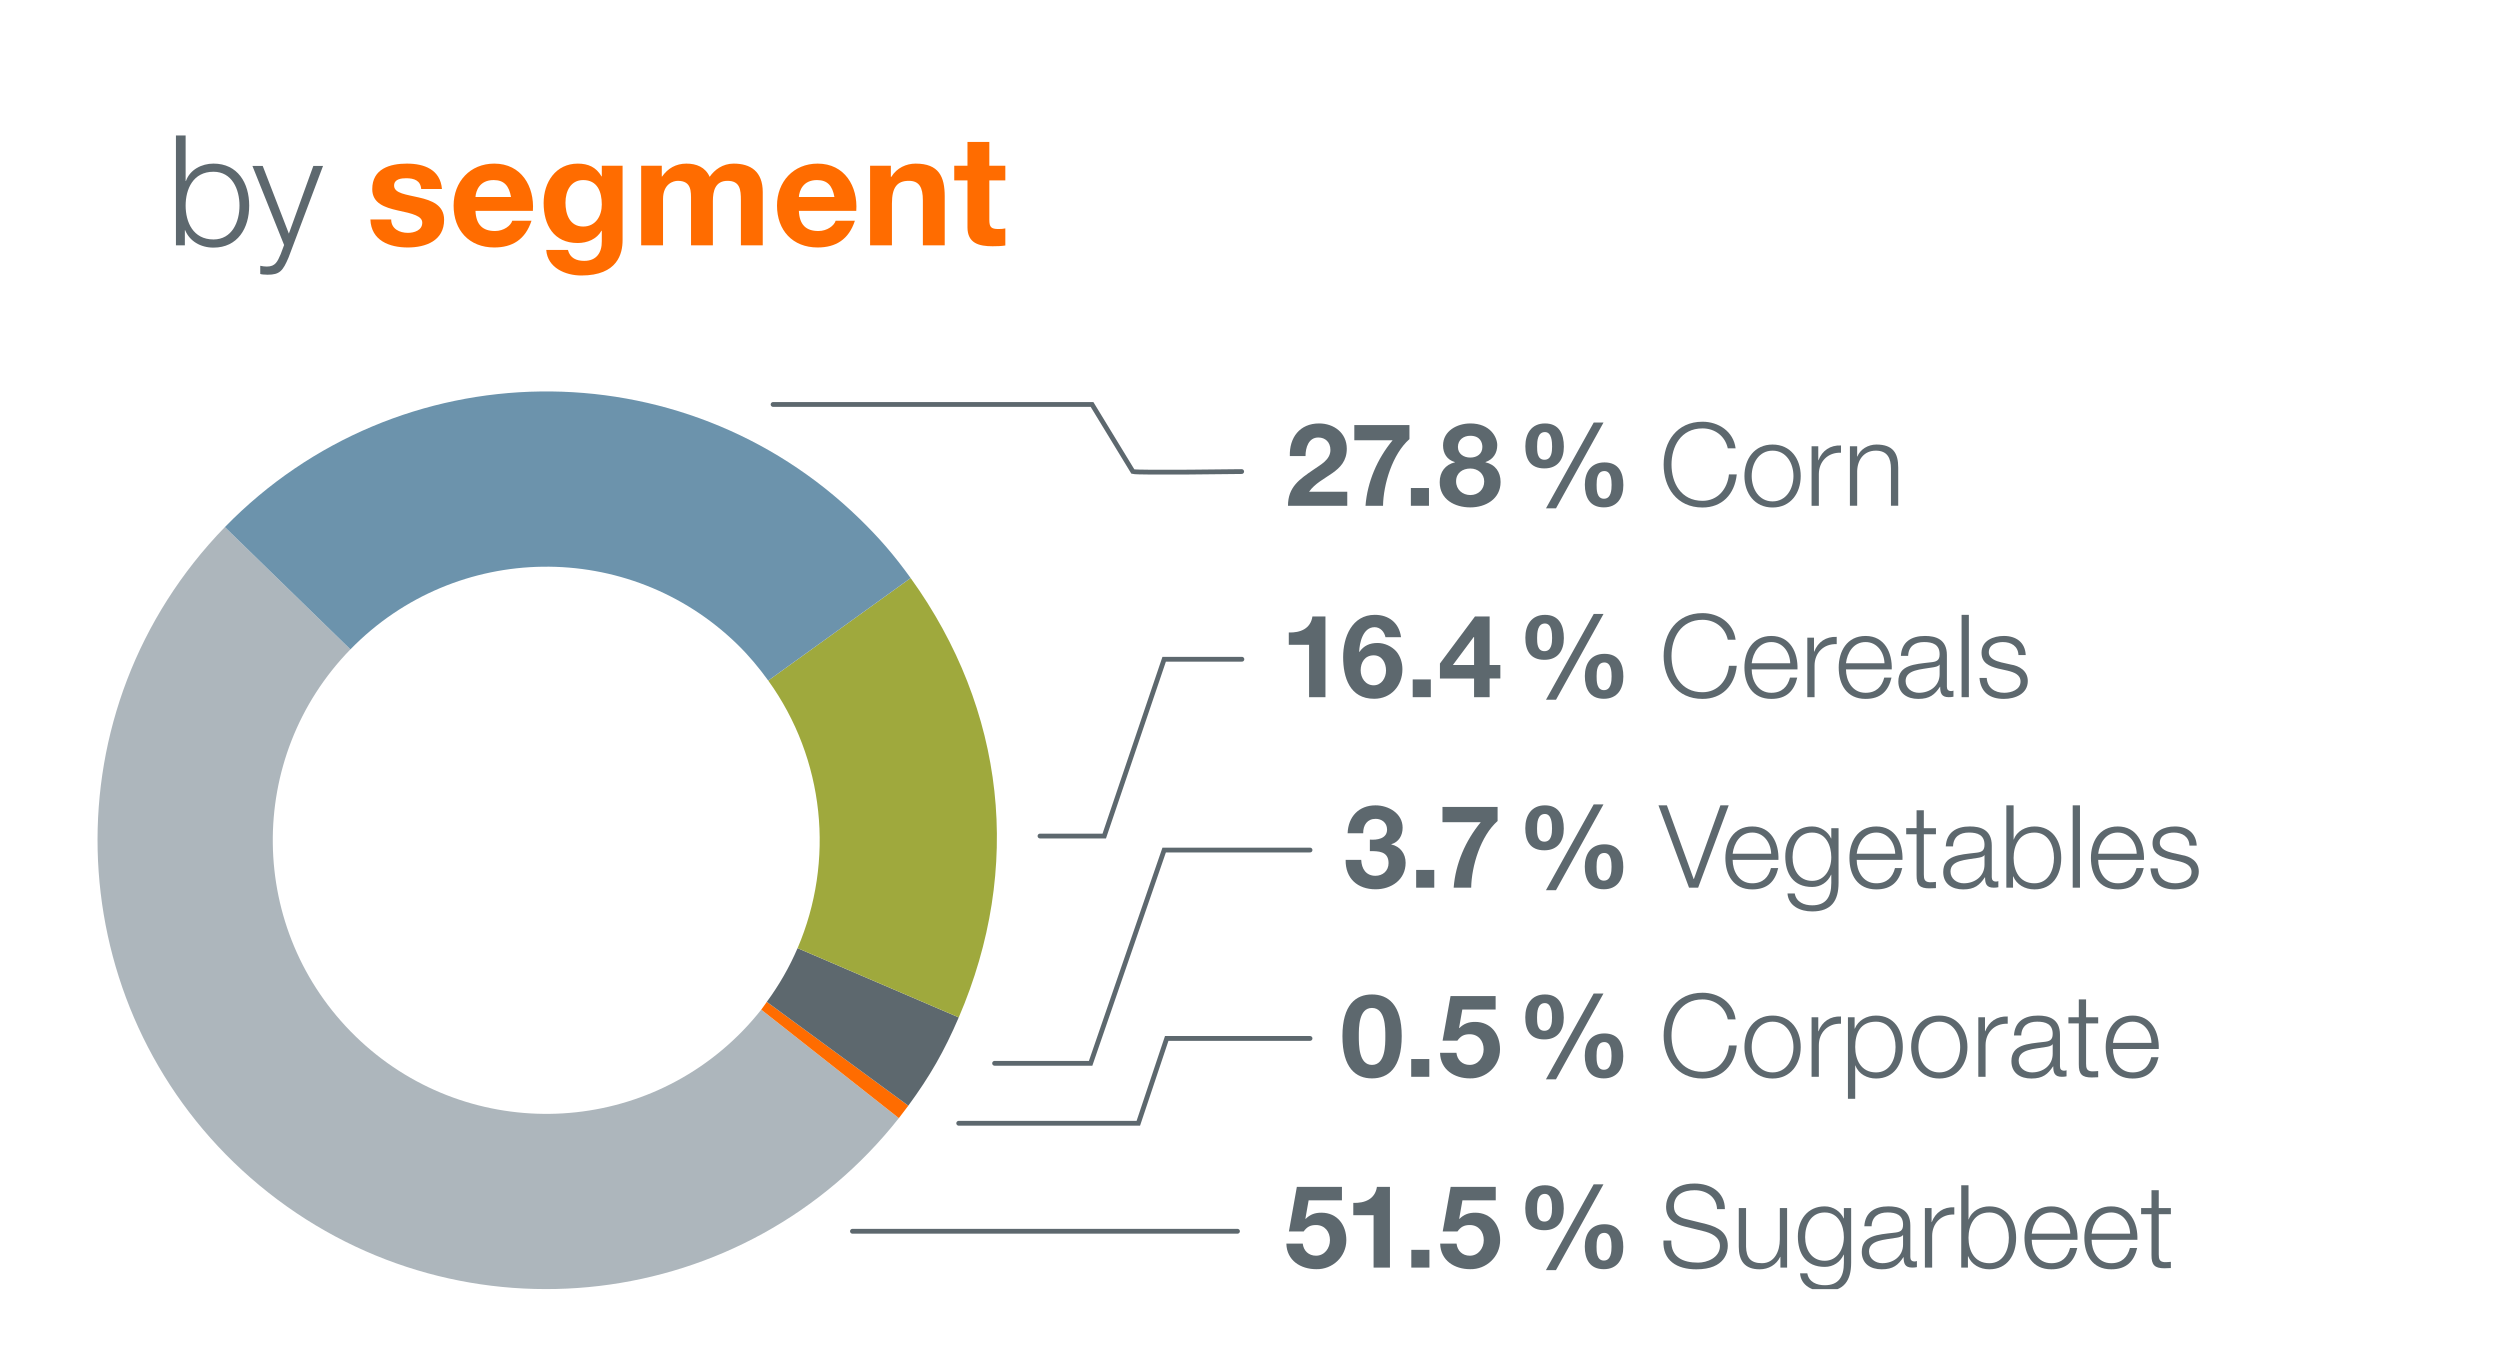 <?xml version="1.0" encoding="UTF-8"?>
<svg width="640px" height="345px" id="uuid-f1b0a80e-56c6-421e-85ee-0e7c1ddba0f9" data-name="Ebene 1" xmlns="http://www.w3.org/2000/svg" xmlns:xlink="http://www.w3.org/1999/xlink" viewBox="0 0 260 140">
  <defs>
    <style>
      .uuid-020079a6-3742-49ca-b421-8e1c0e854132 {
        stroke: #5d686e;
        stroke-linecap: round;
        stroke-width: .5px;
      }

      .uuid-020079a6-3742-49ca-b421-8e1c0e854132, .uuid-f3bf3670-b98a-41b2-8e52-1104741d36f2 {
        fill: none;
      }

      .uuid-f3bf3670-b98a-41b2-8e52-1104741d36f2, .uuid-3b41c27c-ce00-4930-860b-691ba911326d, .uuid-fb88fac2-315c-4f1b-ab8b-b4f20f65422d, .uuid-203171be-5f87-46b0-be2f-5e090749b605, .uuid-89a81a75-f985-4bf7-9f75-db4e88389dab, .uuid-be303f86-863a-4b19-87af-a082f5b2b495 {
        stroke-width: 0px;
      }

      .uuid-e67d5850-704a-43f2-aee0-85d532f057d9 {
        clip-path: url(#uuid-c44b39fb-8c10-440d-b08e-d377ebd0560e);
      }

      .uuid-6478dad8-4936-4a70-a37b-56a3359549ad {
        clip-path: url(#uuid-8fc2de66-6c6c-44bc-bc52-9fa3fd665417);
      }

      .uuid-b2cf79d3-ae89-4a34-86ae-5938b1dee98a {
        clip-path: url(#uuid-c8e8846e-cb4c-477a-bcd3-a27543289fe2);
      }

      .uuid-3b41c27c-ce00-4930-860b-691ba911326d {
        fill: #5d686e;
      }

      .uuid-fb88fac2-315c-4f1b-ab8b-b4f20f65422d {
        fill: #6c93ac;
      }

      .uuid-203171be-5f87-46b0-be2f-5e090749b605 {
        fill: #adb6bc;
      }

      .uuid-89a81a75-f985-4bf7-9f75-db4e88389dab {
        fill: #9fa93d;
      }

      .uuid-be303f86-863a-4b19-87af-a082f5b2b495 {
        fill: #ff6c00;
      }
    </style>
    <clipPath id="uuid-c8e8846e-cb4c-477a-bcd3-a27543289fe2">
      <rect class="uuid-f3bf3670-b98a-41b2-8e52-1104741d36f2" x="8.337" y="6.012" width="243.326" height="127.977"/>
    </clipPath>
    <clipPath id="uuid-c44b39fb-8c10-440d-b08e-d377ebd0560e">
      <rect class="uuid-f3bf3670-b98a-41b2-8e52-1104741d36f2" x="8.337" y="6.012" width="243.326" height="127.977"/>
    </clipPath>
    <clipPath id="uuid-8fc2de66-6c6c-44bc-bc52-9fa3fd665417">
      <rect class="uuid-f3bf3670-b98a-41b2-8e52-1104741d36f2" x="8.337" y="6.012" width="243.326" height="127.977"/>
    </clipPath>
  </defs>
  <g>
    <path class="uuid-3b41c27c-ce00-4930-860b-691ba911326d" d="m134.142,47.354c-.061-1.919,1.031-3.395,3.046-3.395,1.535,0,2.878.983,2.878,2.627,0,2.542-2.698,2.746-3.922,4.474h3.971v1.463h-6.165c0-1.955,1.199-2.759,2.65-3.754.731-.516,1.763-1.02,1.763-2.051,0-.804-.527-1.296-1.259-1.296-1.008,0-1.331,1.044-1.331,1.932h-1.631Z"/>
    <path class="uuid-3b41c27c-ce00-4930-860b-691ba911326d" d="m146.582,45.59c-1.763,1.548-2.71,4.689-2.747,6.933h-1.822c.191-2.495,1.223-4.881,2.818-6.812h-3.982v-1.583h5.733v1.463Z"/>
    <path class="uuid-3b41c27c-ce00-4930-860b-691ba911326d" d="m146.73,50.676h1.883v1.847h-1.883v-1.847Z"/>
    <path class="uuid-3b41c27c-ce00-4930-860b-691ba911326d" d="m152.907,43.959c2.087,0,2.807,1.439,2.807,2.255,0,.827-.42,1.487-1.224,1.763v.024c1.007.228,1.571.995,1.571,2.051,0,1.775-1.571,2.639-3.143,2.639-1.619,0-3.189-.815-3.189-2.627,0-1.067.587-1.822,1.582-2.062v-.024c-.814-.228-1.234-.899-1.234-1.727,0-1.512,1.463-2.291,2.83-2.291Zm.012,7.448c.816,0,1.439-.576,1.439-1.415,0-.804-.647-1.344-1.439-1.344-.827,0-1.486.468-1.486,1.331,0,.864.671,1.428,1.486,1.428Zm-.012-3.898c.707,0,1.26-.384,1.26-1.103,0-.433-.205-1.164-1.26-1.164-.684,0-1.283.408-1.283,1.164,0,.719.6,1.103,1.283,1.103Z"/>
  </g>
  <path class="uuid-3b41c27c-ce00-4930-860b-691ba911326d" d="m160.675,43.959c1.486,0,1.967,1.104,1.967,2.423,0,1.308-.624,2.255-2.027,2.255-1.475,0-1.979-.983-1.979-2.303,0-1.308.635-2.375,2.039-2.375Zm-.049,3.778c.744,0,.792-.863.792-1.367,0-.48-.036-1.512-.743-1.512-.768,0-.816.948-.816,1.499,0,.517,0,1.38.768,1.38Zm5.121-3.874h1.02l-4.941,8.923h-1.043l4.965-8.923Zm1.115,4.149c1.488,0,1.967,1.056,1.967,2.363,0,1.295-.623,2.314-2.026,2.314-1.476,0-1.979-1.056-1.979-2.362,0-1.296.637-2.315,2.039-2.315Zm-.047,3.778c.743,0,.791-.936.791-1.439,0-.468-.036-1.439-.744-1.439-.768,0-.814.876-.814,1.428,0,.516,0,1.451.768,1.451Z"/>
  <g>
    <path class="uuid-3b41c27c-ce00-4930-860b-691ba911326d" d="m179.69,46.55c-.288-1.319-1.38-2.075-2.626-2.075-2.268,0-3.227,1.896-3.227,3.767,0,1.87.959,3.766,3.227,3.766,1.582,0,2.59-1.224,2.746-2.747h.815c-.228,2.111-1.56,3.442-3.562,3.442-2.699,0-4.043-2.11-4.043-4.461,0-2.352,1.344-4.462,4.043-4.462,1.631,0,3.214.983,3.441,2.771h-.815Z"/>
    <path class="uuid-3b41c27c-ce00-4930-860b-691ba911326d" d="m187.275,49.428c0,1.775-1.044,3.274-2.928,3.274-1.883,0-2.926-1.499-2.926-3.274,0-1.774,1.043-3.273,2.926-3.273,1.884,0,2.928,1.499,2.928,3.273Zm-5.098,0c0,1.308.731,2.639,2.17,2.639,1.439,0,2.172-1.331,2.172-2.639,0-1.307-.732-2.638-2.172-2.638-1.438,0-2.17,1.331-2.17,2.638Z"/>
    <path class="uuid-3b41c27c-ce00-4930-860b-691ba911326d" d="m188.405,46.334h.695v1.451h.024c.384-1.008,1.224-1.583,2.339-1.535v.756c-1.367-.061-2.303.923-2.303,2.219v3.298h-.756v-6.188Z"/>
    <path class="uuid-3b41c27c-ce00-4930-860b-691ba911326d" d="m192.389,46.334h.756v1.067h.024c.287-.744,1.103-1.247,1.979-1.247,1.738,0,2.267.911,2.267,2.387v3.981h-.756v-3.862c0-1.055-.348-1.87-1.571-1.87-1.211,0-1.906.911-1.942,2.122v3.61h-.756v-6.188Z"/>
  </g>
  <g class="uuid-b2cf79d3-ae89-4a34-86ae-5938b1dee98a">
    <g>
      <path class="uuid-3b41c27c-ce00-4930-860b-691ba911326d" d="m139.562,124.759h-3.465l-.336,1.907.023.023c.468-.468.972-.647,1.643-.647,1.656,0,2.592,1.283,2.592,2.854,0,1.728-1.439,3.059-3.119,3.022-1.631,0-3.082-.899-3.118-2.663h1.703c.084.756.624,1.26,1.38,1.26.887,0,1.451-.779,1.451-1.619,0-.875-.541-1.571-1.451-1.571-.612,0-.948.204-1.284.672h-1.535l.827-4.642h4.689v1.403Z"/>
      <path class="uuid-3b41c27c-ce00-4930-860b-691ba911326d" d="m144.555,131.751h-1.702v-5.445h-2.111v-1.283c1.188.036,2.267-.384,2.459-1.667h1.354v8.396Z"/>
      <path class="uuid-3b41c27c-ce00-4930-860b-691ba911326d" d="m146.777,129.905h1.883v1.847h-1.883v-1.847Z"/>
      <path class="uuid-3b41c27c-ce00-4930-860b-691ba911326d" d="m155.558,124.759h-3.465l-.336,1.907.023.023c.468-.468.972-.647,1.643-.647,1.656,0,2.592,1.283,2.592,2.854,0,1.728-1.439,3.059-3.119,3.022-1.631,0-3.082-.899-3.118-2.663h1.703c.084.756.624,1.26,1.38,1.26.887,0,1.451-.779,1.451-1.619,0-.875-.541-1.571-1.451-1.571-.612,0-.948.204-1.284.672h-1.535l.827-4.642h4.689v1.403Z"/>
    </g>
    <path class="uuid-3b41c27c-ce00-4930-860b-691ba911326d" d="m160.667,123.188c1.487,0,1.967,1.104,1.967,2.423,0,1.308-.623,2.255-2.027,2.255-1.475,0-1.979-.983-1.979-2.303,0-1.308.636-2.375,2.039-2.375Zm-.048,3.778c.743,0,.792-.863.792-1.367,0-.48-.037-1.512-.744-1.512-.768,0-.815.948-.815,1.499,0,.517,0,1.38.768,1.38Zm5.121-3.874h1.02l-4.941,8.923h-1.044l4.966-8.923Zm1.115,4.149c1.487,0,1.967,1.056,1.967,2.363,0,1.295-.624,2.314-2.026,2.314-1.476,0-1.979-1.056-1.979-2.362,0-1.296.636-2.315,2.039-2.315Zm-.048,3.778c.744,0,.791-.936.791-1.439,0-.468-.035-1.439-.743-1.439-.768,0-.815.876-.815,1.428,0,.516,0,1.451.768,1.451Z"/>
    <g>
      <path class="uuid-3b41c27c-ce00-4930-860b-691ba911326d" d="m173.813,128.933c-.036,1.763,1.224,2.303,2.795,2.303.899,0,2.267-.492,2.267-1.739,0-.972-.959-1.355-1.764-1.547l-1.906-.468c-1.008-.252-1.932-.72-1.932-2.063,0-.839.54-2.41,2.951-2.41,1.703,0,3.166.899,3.166,2.662h-.815c-.06-1.295-1.115-1.967-2.339-1.967-1.115,0-2.146.432-2.146,1.703,0,.804.588,1.151,1.295,1.308l2.087.516c1.212.324,2.219.863,2.219,2.255,0,.588-.239,2.446-3.274,2.446-2.026,0-3.514-.911-3.418-2.998h.815Z"/>
      <path class="uuid-3b41c27c-ce00-4930-860b-691ba911326d" d="m185.858,131.751h-.695v-1.115h-.024c-.396.827-1.212,1.295-2.135,1.295-1.571,0-2.171-.899-2.171-2.351v-4.018h.756v4.029c.035,1.116.455,1.703,1.654,1.703,1.296,0,1.859-1.223,1.859-2.482v-3.25h.756v6.188Z"/>
      <path class="uuid-3b41c27c-ce00-4930-860b-691ba911326d" d="m192.519,131.247c0,1.859-.744,2.975-2.747,2.975-1.235,0-2.471-.563-2.566-1.871h.755c.156.911.984,1.235,1.812,1.235,1.403,0,1.991-.815,1.991-2.339v-.839h-.024c-.348.768-1.067,1.271-1.967,1.271-1.979,0-2.794-1.403-2.794-3.178,0-1.703,1.007-3.118,2.794-3.118.911,0,1.667.563,1.967,1.247h.024v-1.067h.756v5.685Zm-.756-2.662c0-1.212-.552-2.566-1.991-2.566-1.438,0-2.038,1.283-2.038,2.566,0,1.247.635,2.458,2.038,2.458,1.308,0,1.991-1.211,1.991-2.458Z"/>
      <path class="uuid-3b41c27c-ce00-4930-860b-691ba911326d" d="m193.889,127.457c.084-1.451,1.079-2.074,2.507-2.074,1.092,0,2.279.323,2.279,1.99v3.286c0,.3.144.456.443.456.084,0,.156-.012.24-.048v.636c-.181.036-.289.048-.492.048-.768,0-.888-.443-.888-1.079h-.024c-.539.804-1.055,1.259-2.254,1.259-1.152,0-2.075-.563-2.075-1.811,0-1.728,1.69-1.799,3.322-1.991.624-.06.972-.168.972-.84,0-1.02-.72-1.271-1.619-1.271-.947,0-1.619.432-1.655,1.438h-.756Zm4.03.912h-.024c-.096.18-.432.239-.636.275-1.283.229-2.879.229-2.879,1.428,0,.755.66,1.223,1.38,1.223,1.163,0,2.159-.731,2.159-1.942v-.983Z"/>
      <path class="uuid-3b41c27c-ce00-4930-860b-691ba911326d" d="m200.189,125.563h.695v1.451h.024c.384-1.008,1.224-1.583,2.339-1.535v.756c-1.367-.061-2.303.923-2.303,2.219v3.298h-.756v-6.188Z"/>
      <path class="uuid-3b41c27c-ce00-4930-860b-691ba911326d" d="m203.969,123.188h.755v3.55h.024c.312-.887,1.235-1.354,2.147-1.354,1.883,0,2.782,1.511,2.782,3.273,0,1.764-.899,3.274-2.782,3.274-1.008,0-1.859-.504-2.207-1.355h-.024v1.176h-.695v-8.563Zm2.927,2.831c-1.596,0-2.172,1.354-2.172,2.638,0,1.284.576,2.639,2.172,2.639,1.438,0,2.026-1.354,2.026-2.639,0-1.283-.588-2.638-2.026-2.638Z"/>
      <path class="uuid-3b41c27c-ce00-4930-860b-691ba911326d" d="m211.3,128.861c0,1.104.6,2.435,2.039,2.435,1.104,0,1.703-.636,1.943-1.583h.756c-.324,1.403-1.128,2.219-2.699,2.219-1.967,0-2.795-1.511-2.795-3.274,0-1.631.828-3.273,2.795-3.273,1.979,0,2.783,1.738,2.723,3.478h-4.762Zm4.006-.636c-.035-1.139-.756-2.206-1.967-2.206-1.247,0-1.906,1.079-2.039,2.206h4.006Z"/>
      <path class="uuid-3b41c27c-ce00-4930-860b-691ba911326d" d="m217.528,128.861c0,1.104.6,2.435,2.039,2.435,1.104,0,1.703-.636,1.942-1.583h.756c-.323,1.403-1.128,2.219-2.698,2.219-1.967,0-2.795-1.511-2.795-3.274,0-1.631.828-3.273,2.795-3.273,1.979,0,2.782,1.738,2.723,3.478h-4.762Zm4.006-.636c-.036-1.139-.756-2.206-1.967-2.206-1.248,0-1.907,1.079-2.039,2.206h4.006Z"/>
      <path class="uuid-3b41c27c-ce00-4930-860b-691ba911326d" d="m224.512,125.563h1.259v.636h-1.259v4.174c0,.491.071.779.612.815.215,0,.432-.012.646-.036v.647c-.228,0-.443.024-.671.024-1.008,0-1.355-.336-1.343-1.392v-4.233h-1.08v-.636h1.08v-1.859h.755v1.859Z"/>
    </g>
  </g>
  <g>
    <path class="uuid-3b41c27c-ce00-4930-860b-691ba911326d" d="m142.684,103.345c1.679,0,3.095,1.056,3.095,4.33,0,3.346-1.416,4.401-3.095,4.401-1.667,0-3.07-1.056-3.07-4.401,0-3.274,1.403-4.33,3.07-4.33Zm0,7.328c1.392,0,1.392-2.051,1.392-2.998,0-.876,0-2.927-1.392-2.927-1.38,0-1.367,2.051-1.367,2.927,0,.947,0,2.998,1.367,2.998Z"/>
    <path class="uuid-3b41c27c-ce00-4930-860b-691ba911326d" d="m146.765,110.062h1.883v1.847h-1.883v-1.847Z"/>
    <path class="uuid-3b41c27c-ce00-4930-860b-691ba911326d" d="m155.546,104.916h-3.466l-.336,1.907.024.023c.467-.468.971-.647,1.643-.647,1.655,0,2.591,1.283,2.591,2.854,0,1.728-1.439,3.059-3.118,3.022-1.631,0-3.082-.899-3.119-2.662h1.703c.084.755.624,1.259,1.38,1.259.888,0,1.451-.779,1.451-1.619,0-.875-.54-1.571-1.451-1.571-.612,0-.948.204-1.283.672h-1.535l.827-4.642h4.689v1.403Z"/>
  </g>
  <path class="uuid-3b41c27c-ce00-4930-860b-691ba911326d" d="m160.667,103.345c1.487,0,1.967,1.104,1.967,2.423,0,1.308-.623,2.255-2.027,2.255-1.475,0-1.979-.983-1.979-2.303,0-1.308.636-2.375,2.039-2.375Zm-.048,3.778c.743,0,.792-.863.792-1.367,0-.48-.037-1.512-.744-1.512-.768,0-.815.947-.815,1.499,0,.517,0,1.38.768,1.38Zm5.121-3.874h1.02l-4.941,8.923h-1.044l4.966-8.923Zm1.115,4.149c1.487,0,1.967,1.056,1.967,2.363,0,1.295-.624,2.314-2.026,2.314-1.476,0-1.979-1.056-1.979-2.362,0-1.296.636-2.315,2.039-2.315Zm-.048,3.778c.744,0,.791-.936.791-1.439,0-.468-.035-1.439-.743-1.439-.768,0-.815.876-.815,1.428,0,.516,0,1.451.768,1.451Z"/>
  <g>
    <path class="uuid-3b41c27c-ce00-4930-860b-691ba911326d" d="m179.69,105.936c-.288-1.319-1.38-2.075-2.626-2.075-2.268,0-3.227,1.896-3.227,3.767,0,1.87.959,3.766,3.227,3.766,1.582,0,2.59-1.224,2.746-2.746h.815c-.228,2.11-1.56,3.441-3.562,3.441-2.699,0-4.043-2.11-4.043-4.461,0-2.352,1.344-4.462,4.043-4.462,1.631,0,3.214.983,3.441,2.771h-.815Z"/>
    <path class="uuid-3b41c27c-ce00-4930-860b-691ba911326d" d="m187.275,108.814c0,1.775-1.044,3.274-2.928,3.274-1.883,0-2.926-1.499-2.926-3.274,0-1.774,1.043-3.273,2.926-3.273,1.884,0,2.928,1.499,2.928,3.273Zm-5.098,0c0,1.308.731,2.639,2.17,2.639,1.439,0,2.172-1.331,2.172-2.639,0-1.307-.732-2.638-2.172-2.638-1.438,0-2.17,1.331-2.17,2.638Z"/>
    <path class="uuid-3b41c27c-ce00-4930-860b-691ba911326d" d="m188.405,105.72h.695v1.451h.024c.384-1.008,1.224-1.583,2.339-1.535v.756c-1.367-.061-2.303.923-2.303,2.219v3.298h-.756v-6.188Z"/>
    <path class="uuid-3b41c27c-ce00-4930-860b-691ba911326d" d="m192.185,105.72h.695v1.175h.024c.349-.852,1.2-1.354,2.207-1.354,1.883,0,2.782,1.511,2.782,3.273,0,1.764-.899,3.274-2.782,3.274-.911,0-1.823-.455-2.147-1.355h-.023v3.467h-.756v-8.479Zm2.927.456c-1.679,0-2.171,1.235-2.171,2.638,0,1.284.576,2.639,2.171,2.639,1.439,0,2.026-1.354,2.026-2.639,0-1.283-.587-2.638-2.026-2.638Z"/>
    <path class="uuid-3b41c27c-ce00-4930-860b-691ba911326d" d="m204.614,108.814c0,1.775-1.044,3.274-2.928,3.274-1.883,0-2.926-1.499-2.926-3.274,0-1.774,1.043-3.273,2.926-3.273,1.884,0,2.928,1.499,2.928,3.273Zm-5.098,0c0,1.308.731,2.639,2.17,2.639,1.439,0,2.172-1.331,2.172-2.639,0-1.307-.732-2.638-2.172-2.638-1.438,0-2.17,1.331-2.17,2.638Z"/>
    <path class="uuid-3b41c27c-ce00-4930-860b-691ba911326d" d="m205.745,105.72h.695v1.451h.023c.384-1.008,1.224-1.583,2.339-1.535v.756c-1.367-.061-2.303.923-2.303,2.219v3.298h-.755v-6.188Z"/>
    <path class="uuid-3b41c27c-ce00-4930-860b-691ba911326d" d="m209.452,107.615c.084-1.451,1.08-2.074,2.507-2.074,1.091,0,2.278.323,2.278,1.99v3.286c0,.3.145.456.444.456.084,0,.155-.012.239-.048v.636c-.18.036-.287.048-.491.048-.768,0-.888-.443-.888-1.079h-.023c-.54.804-1.056,1.259-2.256,1.259-1.15,0-2.074-.563-2.074-1.811,0-1.728,1.691-1.799,3.322-1.991.623-.06.971-.168.971-.84,0-1.02-.719-1.271-1.619-1.271-.947,0-1.618.432-1.654,1.438h-.756Zm4.029.912h-.023c-.096.18-.432.239-.636.275-1.283.228-2.878.228-2.878,1.428,0,.755.659,1.223,1.379,1.223,1.164,0,2.158-.731,2.158-1.942v-.983Z"/>
    <path class="uuid-3b41c27c-ce00-4930-860b-691ba911326d" d="m216.952,105.72h1.259v.636h-1.259v4.174c0,.491.071.779.611.815.216,0,.432-.013.647-.036v.647c-.228,0-.444.024-.671.024-1.008,0-1.355-.336-1.344-1.392v-4.233h-1.08v-.636h1.08v-1.859h.756v1.859Z"/>
    <path class="uuid-3b41c27c-ce00-4930-860b-691ba911326d" d="m219.749,109.018c0,1.104.6,2.435,2.038,2.435,1.104,0,1.703-.636,1.942-1.583h.756c-.323,1.403-1.127,2.219-2.698,2.219-1.967,0-2.794-1.511-2.794-3.274,0-1.631.827-3.273,2.794-3.273,1.979,0,2.782,1.738,2.723,3.478h-4.761Zm4.005-.636c-.036-1.139-.755-2.206-1.967-2.206-1.247,0-1.907,1.079-2.038,2.206h4.005Z"/>
  </g>
  <g>
    <path class="uuid-3b41c27c-ce00-4930-860b-691ba911326d" d="m137.847,72.429h-1.703v-5.445h-2.11v-1.283c1.187.036,2.267-.384,2.458-1.667h1.355v8.396Z"/>
    <path class="uuid-3b41c27c-ce00-4930-860b-691ba911326d" d="m144.087,66.193c-.107-.563-.539-1.044-1.127-1.044-1.224,0-1.571,1.632-1.607,2.555l.023.024c.469-.672,1.08-.936,1.896-.936.72,0,1.451.336,1.931.863.443.516.648,1.199.648,1.871,0,1.715-1.188,3.07-2.939,3.07-2.542,0-3.226-2.219-3.226-4.342,0-2.062.911-4.39,3.298-4.39,1.451,0,2.531.84,2.723,2.327h-1.619Zm-2.578,3.441c0,.78.491,1.56,1.355,1.56.814,0,1.283-.768,1.283-1.535,0-.792-.408-1.583-1.283-1.583-.912,0-1.355.731-1.355,1.559Z"/>
    <path class="uuid-3b41c27c-ce00-4930-860b-691ba911326d" d="m146.921,70.582h1.883v1.847h-1.883v-1.847Z"/>
    <path class="uuid-3b41c27c-ce00-4930-860b-691ba911326d" d="m153.304,70.486h-3.551v-1.559l3.646-4.894h1.523v5.05h1.115v1.402h-1.115v1.943h-1.619v-1.943Zm0-4.317h-.036l-2.171,2.915h2.207v-2.915Z"/>
  </g>
  <path class="uuid-3b41c27c-ce00-4930-860b-691ba911326d" d="m160.675,63.866c1.486,0,1.967,1.104,1.967,2.423,0,1.308-.624,2.255-2.027,2.255-1.475,0-1.979-.983-1.979-2.303,0-1.308.635-2.375,2.039-2.375Zm-.049,3.778c.744,0,.792-.863.792-1.367,0-.48-.036-1.512-.743-1.512-.768,0-.816.948-.816,1.499,0,.517,0,1.38.768,1.38Zm5.121-3.874h1.02l-4.941,8.923h-1.043l4.965-8.923Zm1.115,4.149c1.488,0,1.967,1.056,1.967,2.363,0,1.295-.623,2.314-2.026,2.314-1.476,0-1.979-1.056-1.979-2.362,0-1.296.637-2.315,2.039-2.315Zm-.047,3.778c.743,0,.791-.936.791-1.439,0-.468-.036-1.439-.744-1.439-.768,0-.814.876-.814,1.428,0,.516,0,1.451.768,1.451Z"/>
  <g>
    <path class="uuid-3b41c27c-ce00-4930-860b-691ba911326d" d="m179.69,66.456c-.288-1.319-1.38-2.075-2.626-2.075-2.268,0-3.227,1.896-3.227,3.767,0,1.87.959,3.766,3.227,3.766,1.582,0,2.59-1.224,2.746-2.747h.815c-.228,2.111-1.56,3.442-3.562,3.442-2.699,0-4.043-2.11-4.043-4.461,0-2.352,1.344-4.462,4.043-4.462,1.631,0,3.214.983,3.441,2.771h-.815Z"/>
    <path class="uuid-3b41c27c-ce00-4930-860b-691ba911326d" d="m182.177,69.538c0,1.104.6,2.435,2.039,2.435,1.104,0,1.703-.636,1.942-1.583h.756c-.323,1.403-1.128,2.219-2.698,2.219-1.967,0-2.795-1.511-2.795-3.274,0-1.631.828-3.273,2.795-3.273,1.979,0,2.782,1.738,2.723,3.478h-4.762Zm4.006-.636c-.036-1.139-.756-2.206-1.967-2.206-1.248,0-1.907,1.079-2.039,2.206h4.006Z"/>
    <path class="uuid-3b41c27c-ce00-4930-860b-691ba911326d" d="m187.961,66.241h.695v1.451h.024c.384-1.008,1.223-1.583,2.338-1.535v.756c-1.367-.061-2.303.923-2.303,2.219v3.298h-.755v-6.188Z"/>
    <path class="uuid-3b41c27c-ce00-4930-860b-691ba911326d" d="m191.982,69.538c0,1.104.6,2.435,2.038,2.435,1.104,0,1.703-.636,1.942-1.583h.756c-.323,1.403-1.127,2.219-2.698,2.219-1.967,0-2.794-1.511-2.794-3.274,0-1.631.827-3.273,2.794-3.273,1.979,0,2.782,1.738,2.723,3.478h-4.761Zm4.005-.636c-.036-1.139-.755-2.206-1.967-2.206-1.247,0-1.907,1.079-2.038,2.206h4.005Z"/>
    <path class="uuid-3b41c27c-ce00-4930-860b-691ba911326d" d="m197.692,68.135c.084-1.451,1.08-2.074,2.507-2.074,1.091,0,2.278.323,2.278,1.99v3.286c0,.3.145.456.444.456.084,0,.155-.012.239-.048v.636c-.18.036-.287.048-.491.048-.768,0-.888-.443-.888-1.079h-.023c-.54.804-1.056,1.259-2.256,1.259-1.15,0-2.074-.563-2.074-1.811,0-1.728,1.691-1.799,3.322-1.991.623-.06.971-.168.971-.84,0-1.02-.719-1.271-1.619-1.271-.947,0-1.618.432-1.654,1.438h-.756Zm4.029.912h-.023c-.096.18-.432.239-.636.275-1.283.229-2.878.229-2.878,1.428,0,.755.659,1.223,1.379,1.223,1.164,0,2.158-.731,2.158-1.942v-.983Z"/>
    <path class="uuid-3b41c27c-ce00-4930-860b-691ba911326d" d="m204.005,63.866h.756v8.563h-.756v-8.563Z"/>
    <path class="uuid-3b41c27c-ce00-4930-860b-691ba911326d" d="m209.919,68.051c-.036-.936-.756-1.354-1.619-1.354-.672,0-1.463.264-1.463,1.067,0,.659.755.911,1.283,1.043l1.007.228c.864.132,1.763.636,1.763,1.716,0,1.343-1.33,1.858-2.482,1.858-1.451,0-2.41-.659-2.543-2.183h.756c.061,1.02.816,1.547,1.823,1.547.72,0,1.691-.312,1.691-1.175,0-.72-.672-.96-1.355-1.128l-.972-.216c-.983-.252-1.727-.611-1.727-1.655,0-1.259,1.235-1.738,2.326-1.738,1.248,0,2.207.647,2.268,1.99h-.756Z"/>
  </g>
  <g>
    <path class="uuid-3b41c27c-ce00-4930-860b-691ba911326d" d="m142.468,87.24c.732.06,1.787-.084,1.787-1.044,0-.72-.563-1.115-1.188-1.115-.863,0-1.307.636-1.295,1.499h-1.619c.06-1.727,1.163-2.902,2.902-2.902,1.344,0,2.818.828,2.818,2.327,0,.804-.396,1.487-1.176,1.715v.024c.924.203,1.488.959,1.488,1.906,0,1.764-1.488,2.759-3.119,2.759-1.883,0-3.154-1.127-3.118-3.059h1.619c.036.912.491,1.655,1.476,1.655.768,0,1.367-.516,1.367-1.319,0-1.271-1.115-1.247-1.943-1.247v-1.199Z"/>
    <path class="uuid-3b41c27c-ce00-4930-860b-691ba911326d" d="m147.281,90.394h1.883v1.847h-1.883v-1.847Z"/>
    <path class="uuid-3b41c27c-ce00-4930-860b-691ba911326d" d="m155.75,85.308c-1.763,1.548-2.71,4.689-2.747,6.933h-1.822c.191-2.494,1.223-4.881,2.818-6.812h-3.982v-1.583h5.733v1.463Z"/>
  </g>
  <path class="uuid-3b41c27c-ce00-4930-860b-691ba911326d" d="m160.668,83.677c1.487,0,1.967,1.104,1.967,2.423,0,1.308-.624,2.255-2.026,2.255-1.476,0-1.979-.983-1.979-2.303,0-1.308.636-2.375,2.039-2.375Zm-.048,3.778c.743,0,.791-.863.791-1.367,0-.48-.035-1.512-.743-1.512-.768,0-.815.947-.815,1.499,0,.517,0,1.38.768,1.38Zm5.121-3.874h1.02l-4.941,8.923h-1.043l4.965-8.923Zm1.115,4.149c1.487,0,1.967,1.056,1.967,2.363,0,1.295-.623,2.314-2.027,2.314-1.475,0-1.979-1.056-1.979-2.362,0-1.296.636-2.315,2.039-2.315Zm-.048,3.778c.743,0,.792-.936.792-1.439,0-.468-.037-1.439-.744-1.439-.768,0-.815.876-.815,1.428,0,.516,0,1.451.768,1.451Z"/>
  <g>
    <path class="uuid-3b41c27c-ce00-4930-860b-691ba911326d" d="m172.482,83.677h.875l2.783,7.664h.023l2.759-7.664h.864l-3.179,8.563h-.948l-3.178-8.563Z"/>
    <path class="uuid-3b41c27c-ce00-4930-860b-691ba911326d" d="m180.196,89.35c0,1.104.6,2.435,2.039,2.435,1.104,0,1.703-.636,1.943-1.583h.756c-.324,1.403-1.128,2.219-2.699,2.219-1.967,0-2.795-1.511-2.795-3.274,0-1.631.828-3.273,2.795-3.273,1.979,0,2.783,1.738,2.723,3.478h-4.762Zm4.006-.636c-.035-1.139-.756-2.206-1.967-2.206-1.247,0-1.906,1.079-2.039,2.206h4.006Z"/>
    <path class="uuid-3b41c27c-ce00-4930-860b-691ba911326d" d="m191.21,91.737c0,1.859-.744,2.975-2.746,2.975-1.236,0-2.471-.563-2.566-1.871h.755c.156.911.983,1.235,1.812,1.235,1.402,0,1.99-.815,1.99-2.339v-.84h-.023c-.348.768-1.068,1.271-1.967,1.271-1.979,0-2.795-1.403-2.795-3.178,0-1.703,1.008-3.118,2.795-3.118.911,0,1.666.563,1.967,1.247h.023v-1.067h.756v5.685Zm-.756-2.662c0-1.212-.551-2.566-1.99-2.566s-2.039,1.283-2.039,2.566c0,1.247.635,2.458,2.039,2.458,1.307,0,1.99-1.211,1.99-2.458Z"/>
    <path class="uuid-3b41c27c-ce00-4930-860b-691ba911326d" d="m193.097,89.35c0,1.104.6,2.435,2.039,2.435,1.104,0,1.703-.636,1.942-1.583h.756c-.323,1.403-1.128,2.219-2.698,2.219-1.967,0-2.795-1.511-2.795-3.274,0-1.631.828-3.273,2.795-3.273,1.979,0,2.782,1.738,2.723,3.478h-4.762Zm4.006-.636c-.036-1.139-.756-2.206-1.967-2.206-1.248,0-1.907,1.079-2.039,2.206h4.006Z"/>
    <path class="uuid-3b41c27c-ce00-4930-860b-691ba911326d" d="m200.08,86.052h1.259v.636h-1.259v4.174c0,.491.071.779.612.815.215,0,.432-.013.646-.036v.647c-.228,0-.443.024-.671.024-1.008,0-1.355-.336-1.343-1.392v-4.233h-1.08v-.636h1.08v-1.859h.755v1.859Z"/>
    <path class="uuid-3b41c27c-ce00-4930-860b-691ba911326d" d="m202.36,87.947c.084-1.451,1.08-2.074,2.507-2.074,1.091,0,2.278.323,2.278,1.99v3.286c0,.3.145.456.444.456.084,0,.155-.012.239-.048v.636c-.18.036-.287.048-.491.048-.768,0-.888-.443-.888-1.079h-.023c-.54.804-1.056,1.259-2.256,1.259-1.15,0-2.074-.563-2.074-1.811,0-1.728,1.691-1.799,3.322-1.991.623-.06.971-.168.971-.84,0-1.02-.719-1.271-1.619-1.271-.947,0-1.618.432-1.654,1.438h-.756Zm4.029.912h-.023c-.096.18-.432.239-.636.275-1.283.228-2.878.228-2.878,1.428,0,.755.659,1.223,1.379,1.223,1.164,0,2.158-.731,2.158-1.942v-.983Z"/>
    <path class="uuid-3b41c27c-ce00-4930-860b-691ba911326d" d="m208.661,83.677h.755v3.55h.024c.312-.887,1.234-1.354,2.146-1.354,1.883,0,2.782,1.511,2.782,3.273,0,1.764-.899,3.274-2.782,3.274-1.008,0-1.859-.504-2.207-1.355h-.023v1.176h-.695v-8.563Zm2.926,2.831c-1.596,0-2.171,1.354-2.171,2.638,0,1.284.575,2.639,2.171,2.639,1.439,0,2.027-1.354,2.027-2.639,0-1.283-.588-2.638-2.027-2.638Z"/>
    <path class="uuid-3b41c27c-ce00-4930-860b-691ba911326d" d="m215.561,83.677h.756v8.563h-.756v-8.563Z"/>
    <path class="uuid-3b41c27c-ce00-4930-860b-691ba911326d" d="m218.212,89.35c0,1.104.6,2.435,2.039,2.435,1.104,0,1.703-.636,1.943-1.583h.756c-.324,1.403-1.128,2.219-2.699,2.219-1.967,0-2.795-1.511-2.795-3.274,0-1.631.828-3.273,2.795-3.273,1.979,0,2.783,1.738,2.723,3.478h-4.762Zm4.006-.636c-.035-1.139-.756-2.206-1.967-2.206-1.247,0-1.906,1.079-2.039,2.206h4.006Z"/>
    <path class="uuid-3b41c27c-ce00-4930-860b-691ba911326d" d="m227.702,87.863c-.035-.936-.756-1.354-1.619-1.354-.672,0-1.463.264-1.463,1.067,0,.659.756.911,1.283,1.043l1.008.228c.863.133,1.763.636,1.763,1.716,0,1.343-1.331,1.858-2.482,1.858-1.451,0-2.411-.659-2.543-2.183h.756c.06,1.02.815,1.547,1.823,1.547.719,0,1.691-.312,1.691-1.175,0-.72-.672-.96-1.355-1.128l-.972-.216c-.983-.252-1.728-.611-1.728-1.655,0-1.259,1.235-1.738,2.327-1.738,1.247,0,2.206.647,2.267,1.99h-.756Z"/>
  </g>
  <g>
    <path class="uuid-3b41c27c-ce00-4930-860b-691ba911326d" d="m18.298,14.007h1.008v4.738h.032c.416-1.185,1.648-1.809,2.865-1.809,2.513,0,3.714,2.017,3.714,4.369,0,2.354-1.201,4.37-3.714,4.37-1.345,0-2.481-.673-2.945-1.809h-.032v1.568h-.928v-11.429Zm3.905,3.777c-2.129,0-2.897,1.809-2.897,3.521s.769,3.521,2.897,3.521c1.921,0,2.705-1.809,2.705-3.521s-.784-3.521-2.705-3.521Z"/>
    <path class="uuid-3b41c27c-ce00-4930-860b-691ba911326d" d="m26.249,17.176h1.072l2.721,7.043,2.545-7.043h1.009l-3.585,9.524c-.593,1.393-.912,1.793-2.178,1.793-.4-.017-.592-.017-.768-.08v-.849c.24.048.447.08.688.08.896,0,1.105-.528,1.441-1.297l.352-.944-3.297-8.228Z"/>
  </g>
  <g>
    <path class="uuid-be303f86-863a-4b19-87af-a082f5b2b495" d="m40.683,22.746c0,.977.863,1.393,1.744,1.393.641,0,1.488-.256,1.488-1.056,0-.688-.96-.944-2.576-1.281-1.329-.304-2.625-.736-2.625-2.209,0-2.112,1.824-2.656,3.602-2.656,1.792,0,3.473.607,3.648,2.641h-2.16c-.064-.88-.736-1.12-1.553-1.12-.512,0-1.265.08-1.265.768,0,.816,1.296.929,2.577,1.233,1.328.304,2.625.784,2.625,2.32,0,2.177-1.904,2.881-3.777,2.881-1.921,0-3.81-.72-3.89-2.913h2.161Z"/>
    <path class="uuid-be303f86-863a-4b19-87af-a082f5b2b495" d="m49.45,21.85c.064,1.457.752,2.098,2.033,2.098.912,0,1.648-.561,1.792-1.072h2.001c-.641,1.969-2.001,2.784-3.873,2.784-2.609,0-4.227-1.792-4.227-4.354,0-2.48,1.713-4.369,4.227-4.369,2.816,0,4.193,2.368,4.018,4.913h-5.971Zm3.697-1.44c-.208-1.152-.704-1.761-1.809-1.761-1.473,0-1.841,1.121-1.889,1.761h3.697Z"/>
    <path class="uuid-be303f86-863a-4b19-87af-a082f5b2b495" d="m64.748,24.908c0,1.36-.496,3.666-4.29,3.666-1.633,0-3.521-.785-3.648-2.657h2.256c.209.848.881,1.136,1.697,1.136,1.265,0,1.841-.848,1.824-2.049v-1.088h-.031c-.496.88-1.473,1.28-2.481,1.28-2.497,0-3.537-1.889-3.537-4.161,0-2.146,1.249-4.098,3.554-4.098,1.088,0,1.904.368,2.465,1.328h.031v-1.104h2.161v7.747Zm-2.161-3.714c0-1.344-.464-2.545-1.937-2.545-1.28,0-1.841,1.121-1.841,2.354,0,1.185.433,2.48,1.841,2.48,1.297,0,1.937-1.104,1.937-2.289Z"/>
    <path class="uuid-be303f86-863a-4b19-87af-a082f5b2b495" d="m66.681,17.161h2.145v1.12h.033c.592-.848,1.439-1.344,2.528-1.344,1.04,0,1.969.368,2.417,1.376.496-.72,1.345-1.376,2.497-1.376,1.761,0,3.025.815,3.025,2.961v5.538h-2.272v-4.689c0-1.104-.097-2.018-1.393-2.018-1.281,0-1.521,1.072-1.521,2.098v4.609h-2.273v-4.642c0-.961.064-2.065-1.376-2.065-.448,0-1.536.288-1.536,1.905v4.802h-2.273v-8.275Z"/>
    <path class="uuid-be303f86-863a-4b19-87af-a082f5b2b495" d="m83.082,21.85c.063,1.457.752,2.098,2.032,2.098.912,0,1.648-.561,1.793-1.072h2.001c-.64,1.969-2.001,2.784-3.874,2.784-2.608,0-4.225-1.792-4.225-4.354,0-2.48,1.712-4.369,4.225-4.369,2.817,0,4.194,2.368,4.018,4.913h-5.97Zm3.697-1.44c-.208-1.152-.704-1.761-1.809-1.761-1.473,0-1.841,1.121-1.889,1.761h3.697Z"/>
    <path class="uuid-be303f86-863a-4b19-87af-a082f5b2b495" d="m90.489,17.161h2.16v1.152h.049c.576-.944,1.568-1.376,2.528-1.376,2.417,0,3.025,1.36,3.025,3.409v5.09h-2.272v-4.674c0-1.36-.385-2.033-1.457-2.033-1.232,0-1.761.688-1.761,2.369v4.338h-2.272v-8.275Z"/>
    <path class="uuid-be303f86-863a-4b19-87af-a082f5b2b495" d="m102.89,17.161h1.664v1.521h-1.664v4.098c0,.769.191.961.961.961.256,0,.496-.017.703-.064v1.776c-.384.064-.88.08-1.328.08-1.408,0-2.609-.304-2.609-1.969v-4.882h-1.376v-1.521h1.376v-2.48h2.273v2.48Z"/>
  </g>
  <g class="uuid-e67d5850-704a-43f2-aee0-85d532f057d9">
    <path class="uuid-020079a6-3742-49ca-b421-8e1c0e854132" d="m80.401,41.986h33.17l4.248,6.978c.543.15,11.314,0,11.314,0"/>
  </g>
  <polyline class="uuid-020079a6-3742-49ca-b421-8e1c0e854132" points="99.706 116.742 118.386 116.742 121.339 107.919 136.243 107.919"/>
  <polyline class="uuid-020079a6-3742-49ca-b421-8e1c0e854132" points="129.157 68.484 121.073 68.484 114.843 86.87 108.159 86.87"/>
  <polyline class="uuid-020079a6-3742-49ca-b421-8e1c0e854132" points="136.243 88.327 121.073 88.327 113.425 110.506 103.438 110.506"/>
  <line class="uuid-020079a6-3742-49ca-b421-8e1c0e854132" x1="128.698" y1="127.974" x2="88.655" y2="127.974"/>
  <g class="uuid-6478dad8-4936-4a70-a37b-56a3359549ad">
    <path class="uuid-203171be-5f87-46b0-be2f-5e090749b605" d="m36.443,67.455l-13.055-12.718c-1.115,1.145-2.232,2.418-3.222,3.674-15.959,20.245-12.486,49.594,7.759,65.554,20.245,15.96,49.595,12.486,65.555-7.759l-14.311-11.281c-.61.772-1.262,1.521-1.964,2.241-10.966,11.257-28.98,11.492-40.237.527-11.256-10.966-11.492-28.98-.526-40.237l.001-.001"/>
    <path class="uuid-be303f86-863a-4b19-87af-a082f5b2b495" d="m79.169,104.925l14.311,11.282c.319-.405.681-.881.986-1.297l-14.719-10.793c-.197.268-.371.546-.578.808"/>
    <path class="uuid-3b41c27c-ce00-4930-860b-691ba911326d" d="m79.747,104.117l14.719,10.793c2.256-3.077,3.738-5.67,5.244-9.176l-16.763-7.202c-.838,1.951-1.905,3.822-3.2,5.585"/>
    <path class="uuid-89a81a75-f985-4bf7-9f75-db4e88389dab" d="m82.947,98.532l16.764,7.202c6.676-15.538,4.876-31.972-5.005-45.697l-14.811,10.662c5.901,8.179,6.934,18.787,3.052,27.833"/>
    <path class="uuid-fb88fac2-315c-4f1b-ab8b-b4f20f65422d" d="m89.395,53.874c-18.466-17.989-48.018-17.602-66.007.864l13.056,12.718c10.965-11.255,28.979-11.491,40.235-.526,1.208,1.177,2.262,2.448,3.216,3.77l14.811-10.662c-1.702-2.364-3.224-4.131-5.311-6.164"/>
  </g>
</svg>